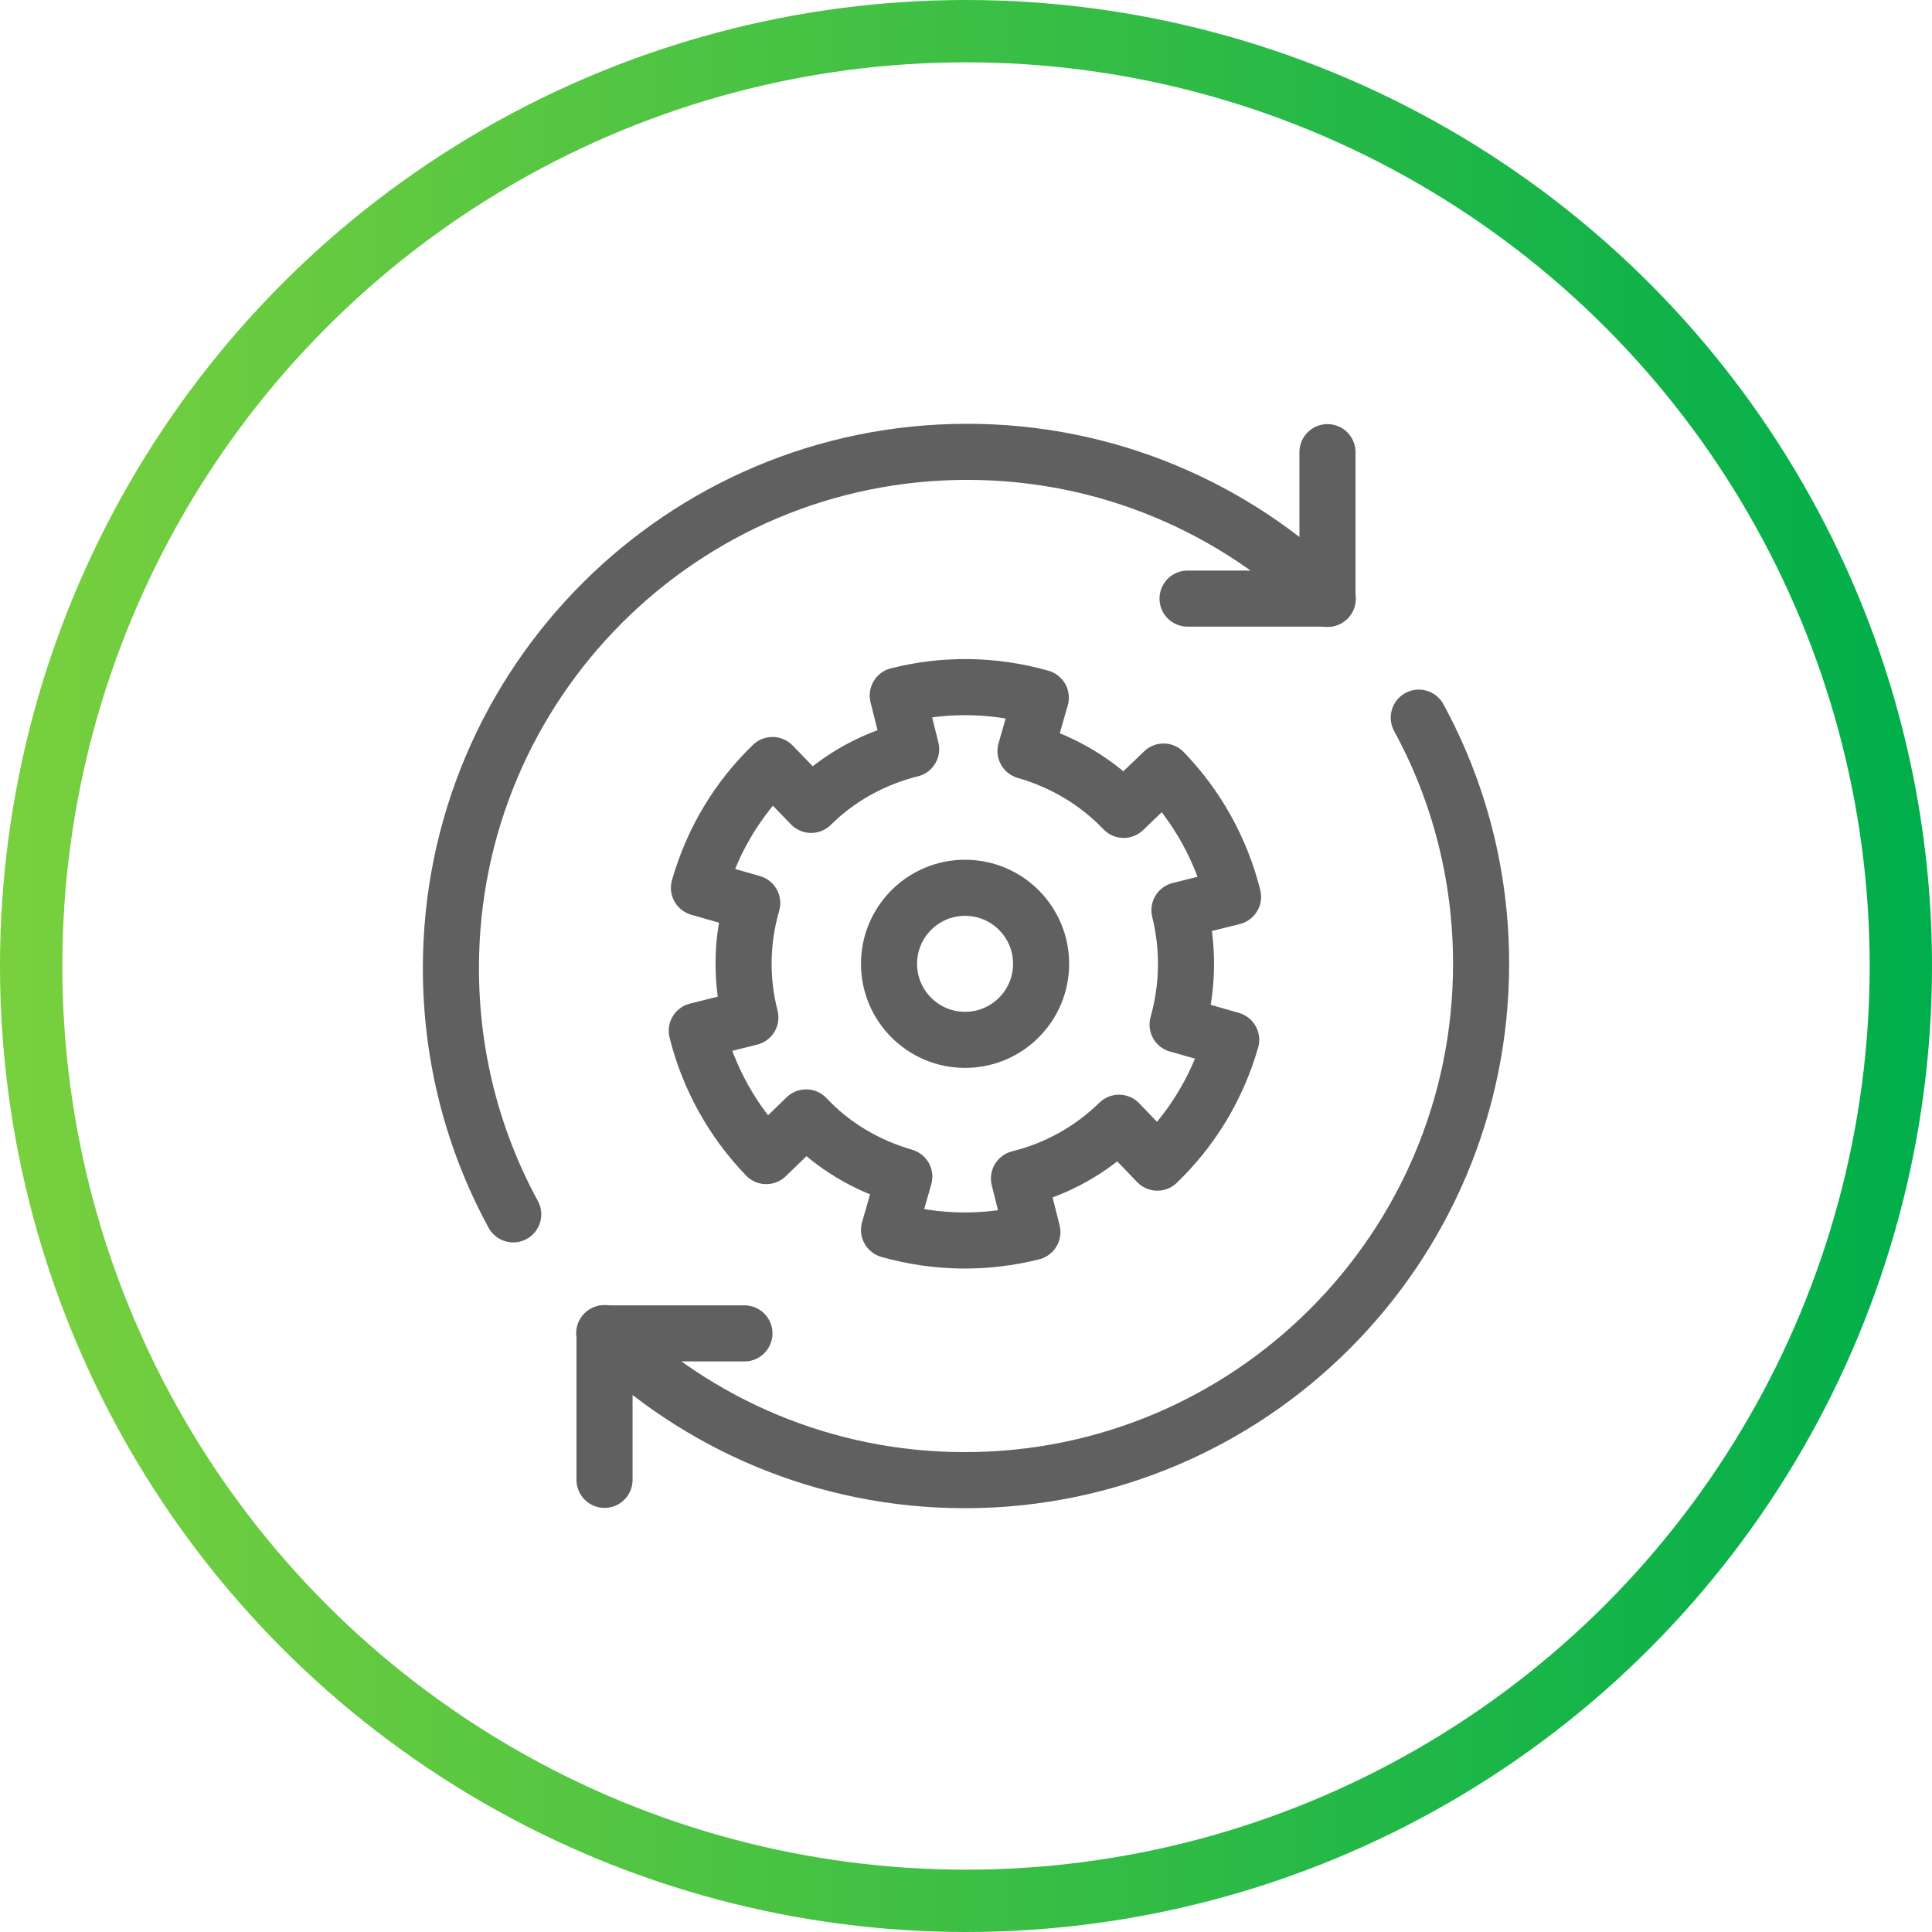<?xml version="1.0" encoding="UTF-8"?><svg id="Layer_2" xmlns="http://www.w3.org/2000/svg" width="62" height="62" xmlns:xlink="http://www.w3.org/1999/xlink" viewBox="0 0 62 62"><defs><style>.cls-1{stroke:url(#New_Gradient_Swatch_7);stroke-miterlimit:10;stroke-width:2px;}.cls-1,.cls-2{fill:none;}.cls-2{stroke:#606060;stroke-linecap:round;stroke-linejoin:round;stroke-width:1.8px;}</style><linearGradient id="New_Gradient_Swatch_7" x1="0" y1="31" x2="62" y2="31" gradientUnits="userSpaceOnUse"><stop offset="0" stop-color="#79d03e"/><stop offset="1" stop-color="#00ae4b"/></linearGradient></defs><g id="Layer_1-2"><circle class="cls-1" cx="31" cy="31" r="30"/><circle class="cls-2" cx="30.97" cy="30.93" r="2.44"/><path class="cls-2" d="M37.8,32.88l1.71.49c-.45,1.56-1.28,2.89-2.37,3.94l-1.23-1.28c-.9.88-2,1.49-3.21,1.79l.43,1.72c-1.47.37-3.04.37-4.6-.07l.49-1.71c-1.25-.36-2.32-1.02-3.15-1.9l-1.28,1.24c-1.08-1.12-1.85-2.5-2.23-4.02l1.72-.43c-.3-1.17-.3-2.43.06-3.67l-1.71-.49c.45-1.56,1.27-2.89,2.36-3.94l1.24,1.28c.89-.88,2-1.49,3.21-1.79l-.43-1.72c1.46-.37,3.04-.37,4.59.07l-.49,1.71c1.25.36,2.32,1.02,3.15,1.89l1.28-1.23c1.08,1.12,1.85,2.5,2.23,4.02l-1.72.43c.29,1.17.29,2.43-.06,3.67Z"/><path class="cls-2" d="M45.53,23.03c1.28,2.35,2,5.04,2,7.9,0,9.15-7.42,16.57-16.57,16.57-4.5,0-8.58-1.8-11.57-4.71h4.5"/><line class="cls-2" x1="19.4" y1="47.49" x2="19.4" y2="42.78"/><path class="cls-2" d="M16.47,38.97c-1.28-2.35-2-5.04-2-7.9,0-9.15,7.42-16.57,16.57-16.57,4.5,0,8.58,1.8,11.57,4.71h-4.5"/><line class="cls-2" x1="42.6" y1="14.51" x2="42.6" y2="19.22"/></g></svg>